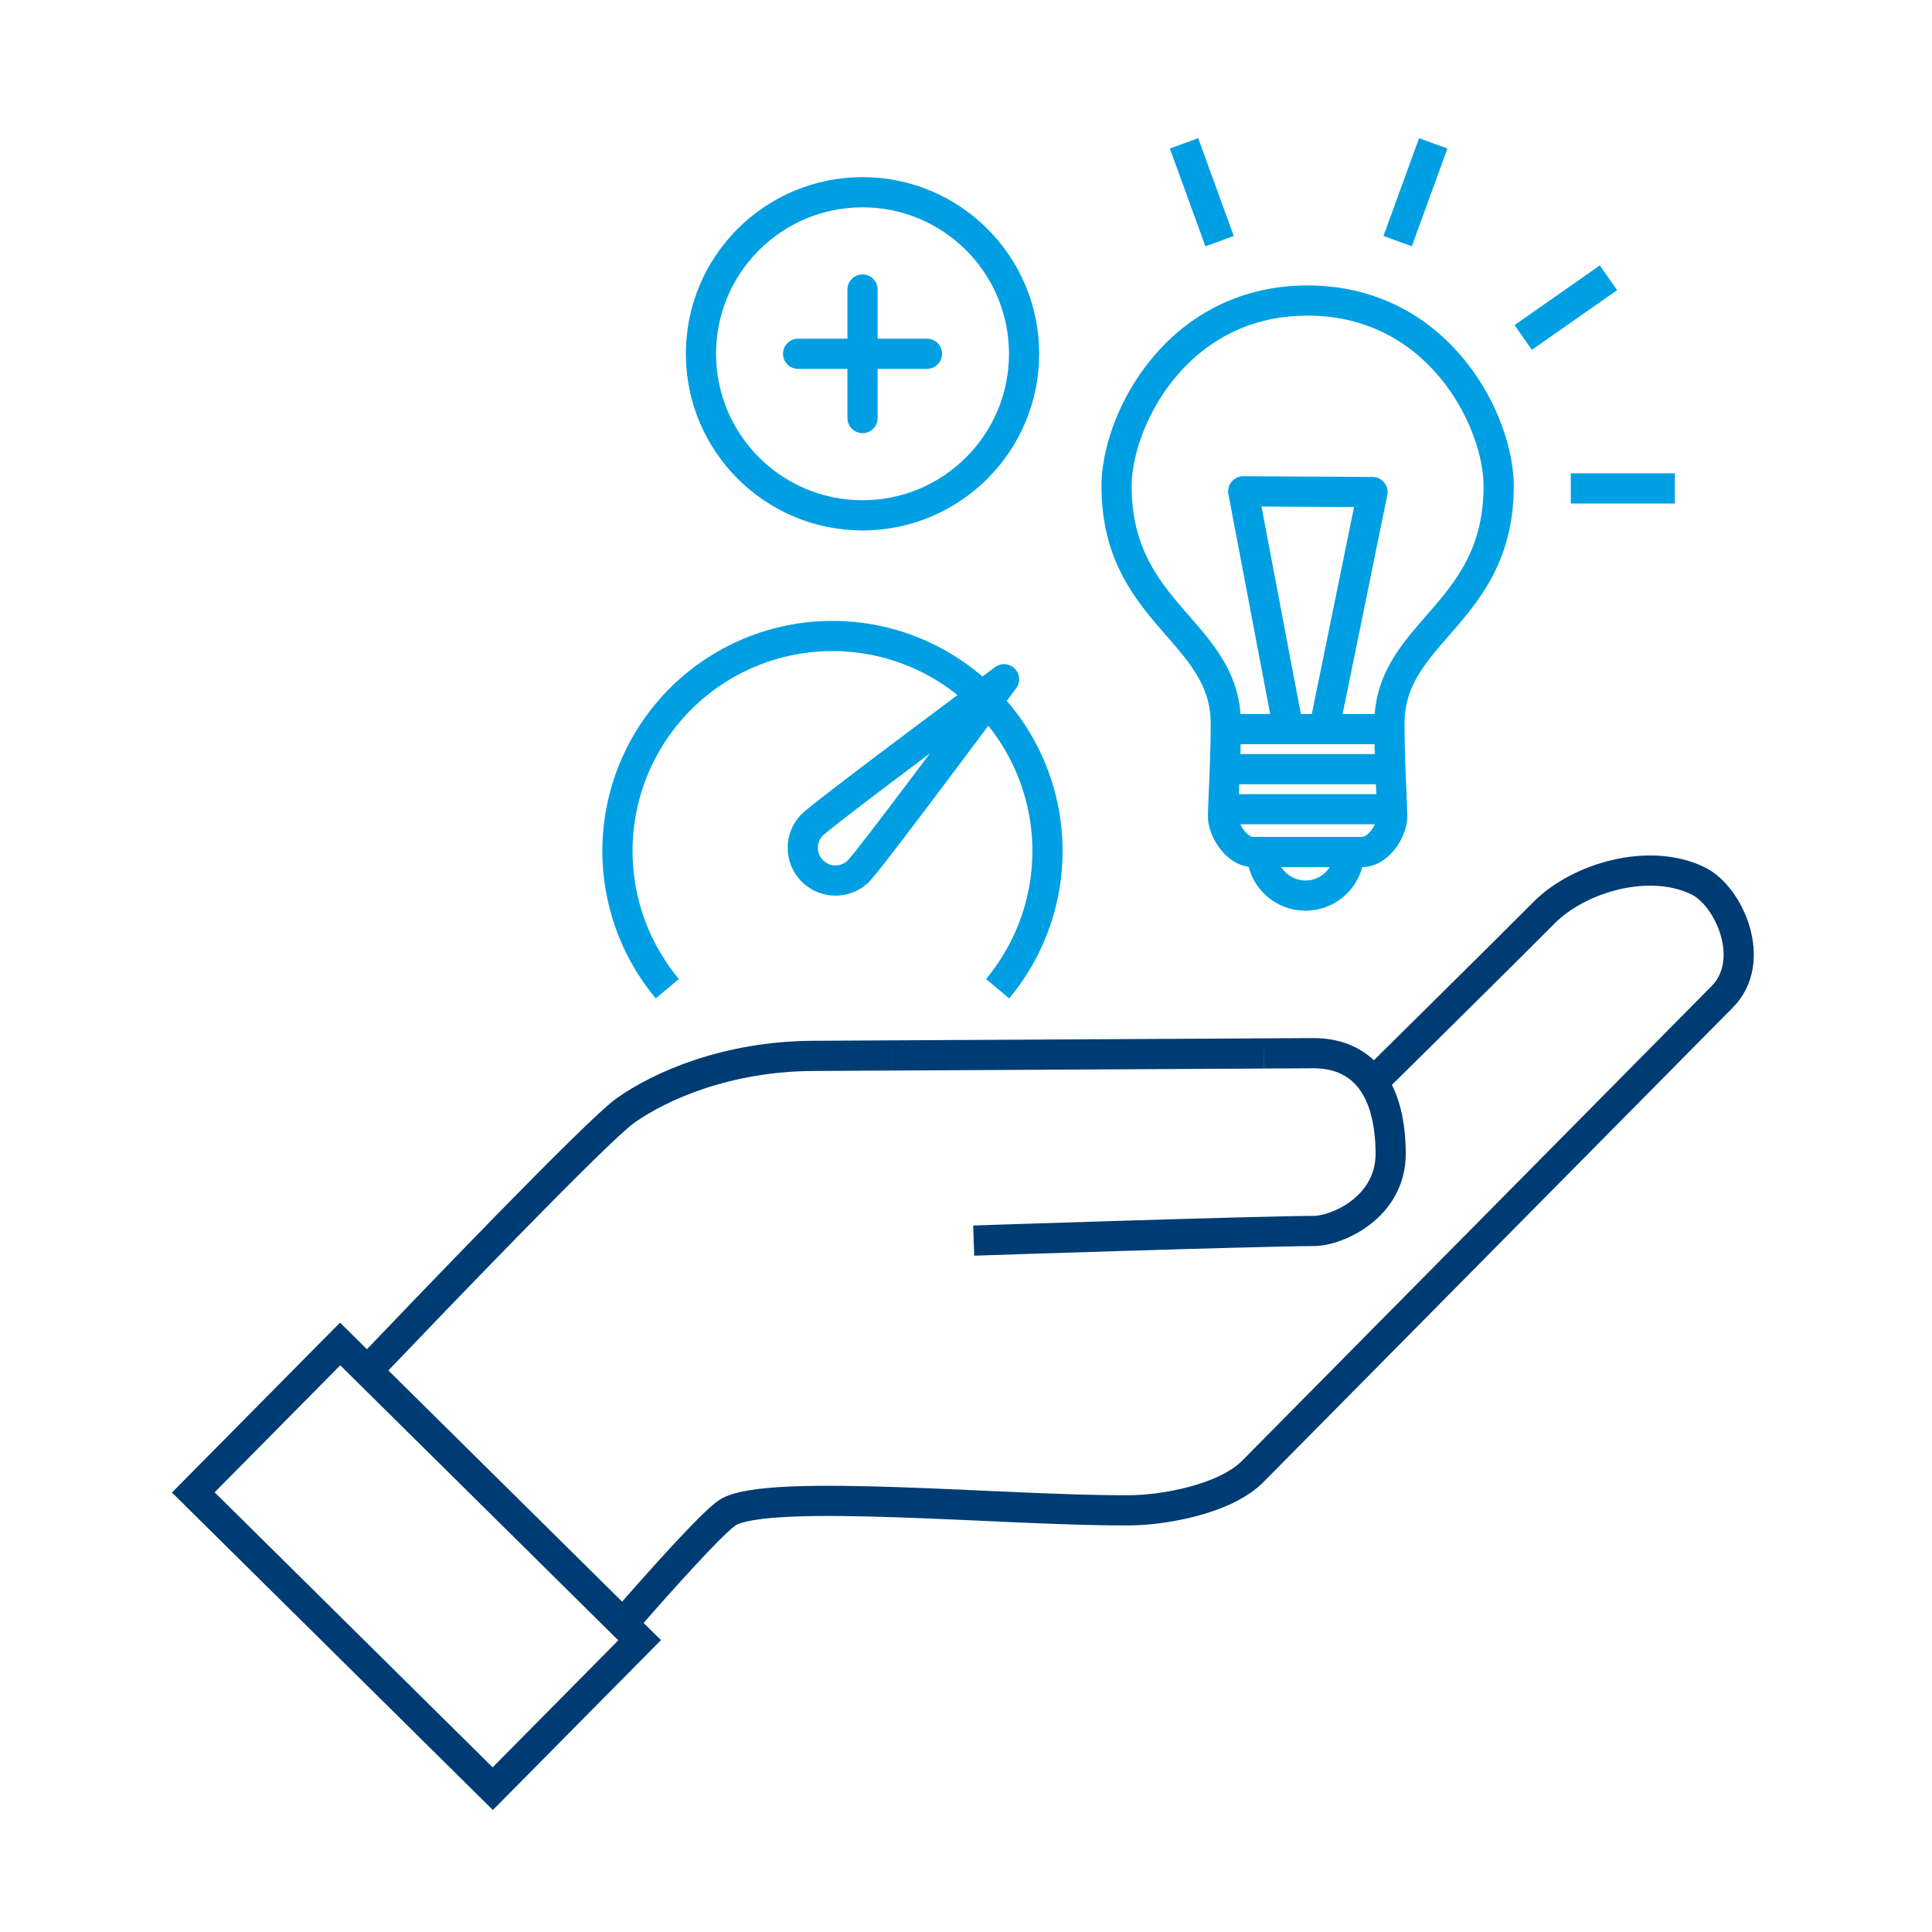 <svg id="Icons" xmlns="http://www.w3.org/2000/svg" viewBox="0 0 256 256"><defs><style>.cls-1,.cls-2,.cls-3,.cls-4{fill:none;stroke-width:4px}.cls-1{stroke:#003c74}.cls-1,.cls-2,.cls-3{stroke-miterlimit:10}.cls-2,.cls-3,.cls-4{stroke:#009fe3}.cls-3{stroke-linecap:round}.cls-4{stroke-linejoin:round}</style></defs><path class="cls-1" d="M182.125 143.225s18.384-18.16 22.452-22.273c4.617-4.662 13.975-7.419 20.468-4.213 4.105 2.03 7.868 10.59 3.153 15.35l-62.14 62.822c-3.781 3.871-12.26 5.21-16.355 5.21h-.395c-15.924.09-47.555-3.036-52.872.287-2.039 1.284-9.6 9.807-13.66 14.468M138.636 139.743l9.334-.051M138.636 139.743l-20.445.11M48.66 181.63c-.075.079-.157.166-.23.24M167.433 139.587l-19.463.105M48.66 181.63c7.618-7.977 30.282-31.643 34.169-34.444 4.697-3.342 13.498-7.186 24.76-7.275l10.601-.058"/><path class="cls-1" d="M167.433 139.587l6.519-.035c6.152-.036 10.265 4.041 10.319 13.265.036 7.167-7.113 10.292-10.185 10.292-8.2.045-45.067 1.275-45.067 1.275M48.66 181.631l-3.588-3.55-19.46 19.672 39.682 39.255 19.46-19.672-36.094-35.705"/><g><circle class="cls-2" cx="114.288" cy="46.878" r="21.407"/><path class="cls-3" d="M105.751 46.878h17.074M114.288 38.362v17.032"/></g><g><path class="cls-4" d="M178.723 113.595a5.786 5.786 0 01-11.484 0M173.272 112.89h7.234c2.171 0 3.964-2.893 3.964-4.703s-.362-7.235-.362-12.299c0-12.298 14.47-14.47 14.47-31.466 0-8.684-7.957-24.598-25.32-24.598s-25.306 15.915-25.306 24.598c0 16.997 14.47 19.168 14.47 31.467 0 5.064-.361 10.489-.361 12.298s1.805 4.703 3.963 4.703zM162.853 107.223h20.978"/><path class="cls-4" d="M175.553 96.118l6.31-30.921-17.13-.092 5.892 31.017M162.492 96.611h20.978M162.853 101.917h20.978M221.929 64.717h-13.791M213.131 36.808l-11.299 7.909M189.912 18.992l-4.716 12.959M156.887 18.992l4.716 12.959"/></g><g><path class="cls-2" d="M132.188 131.008a28.49 28.49 0 10-43.763 0"/><path class="cls-4" d="M113.719 115.455a4.332 4.332 0 01-6.126-6.125c1.692-1.692 25.45-19.325 25.45-19.325s-17.632 23.759-19.324 25.45z"/></g></svg>